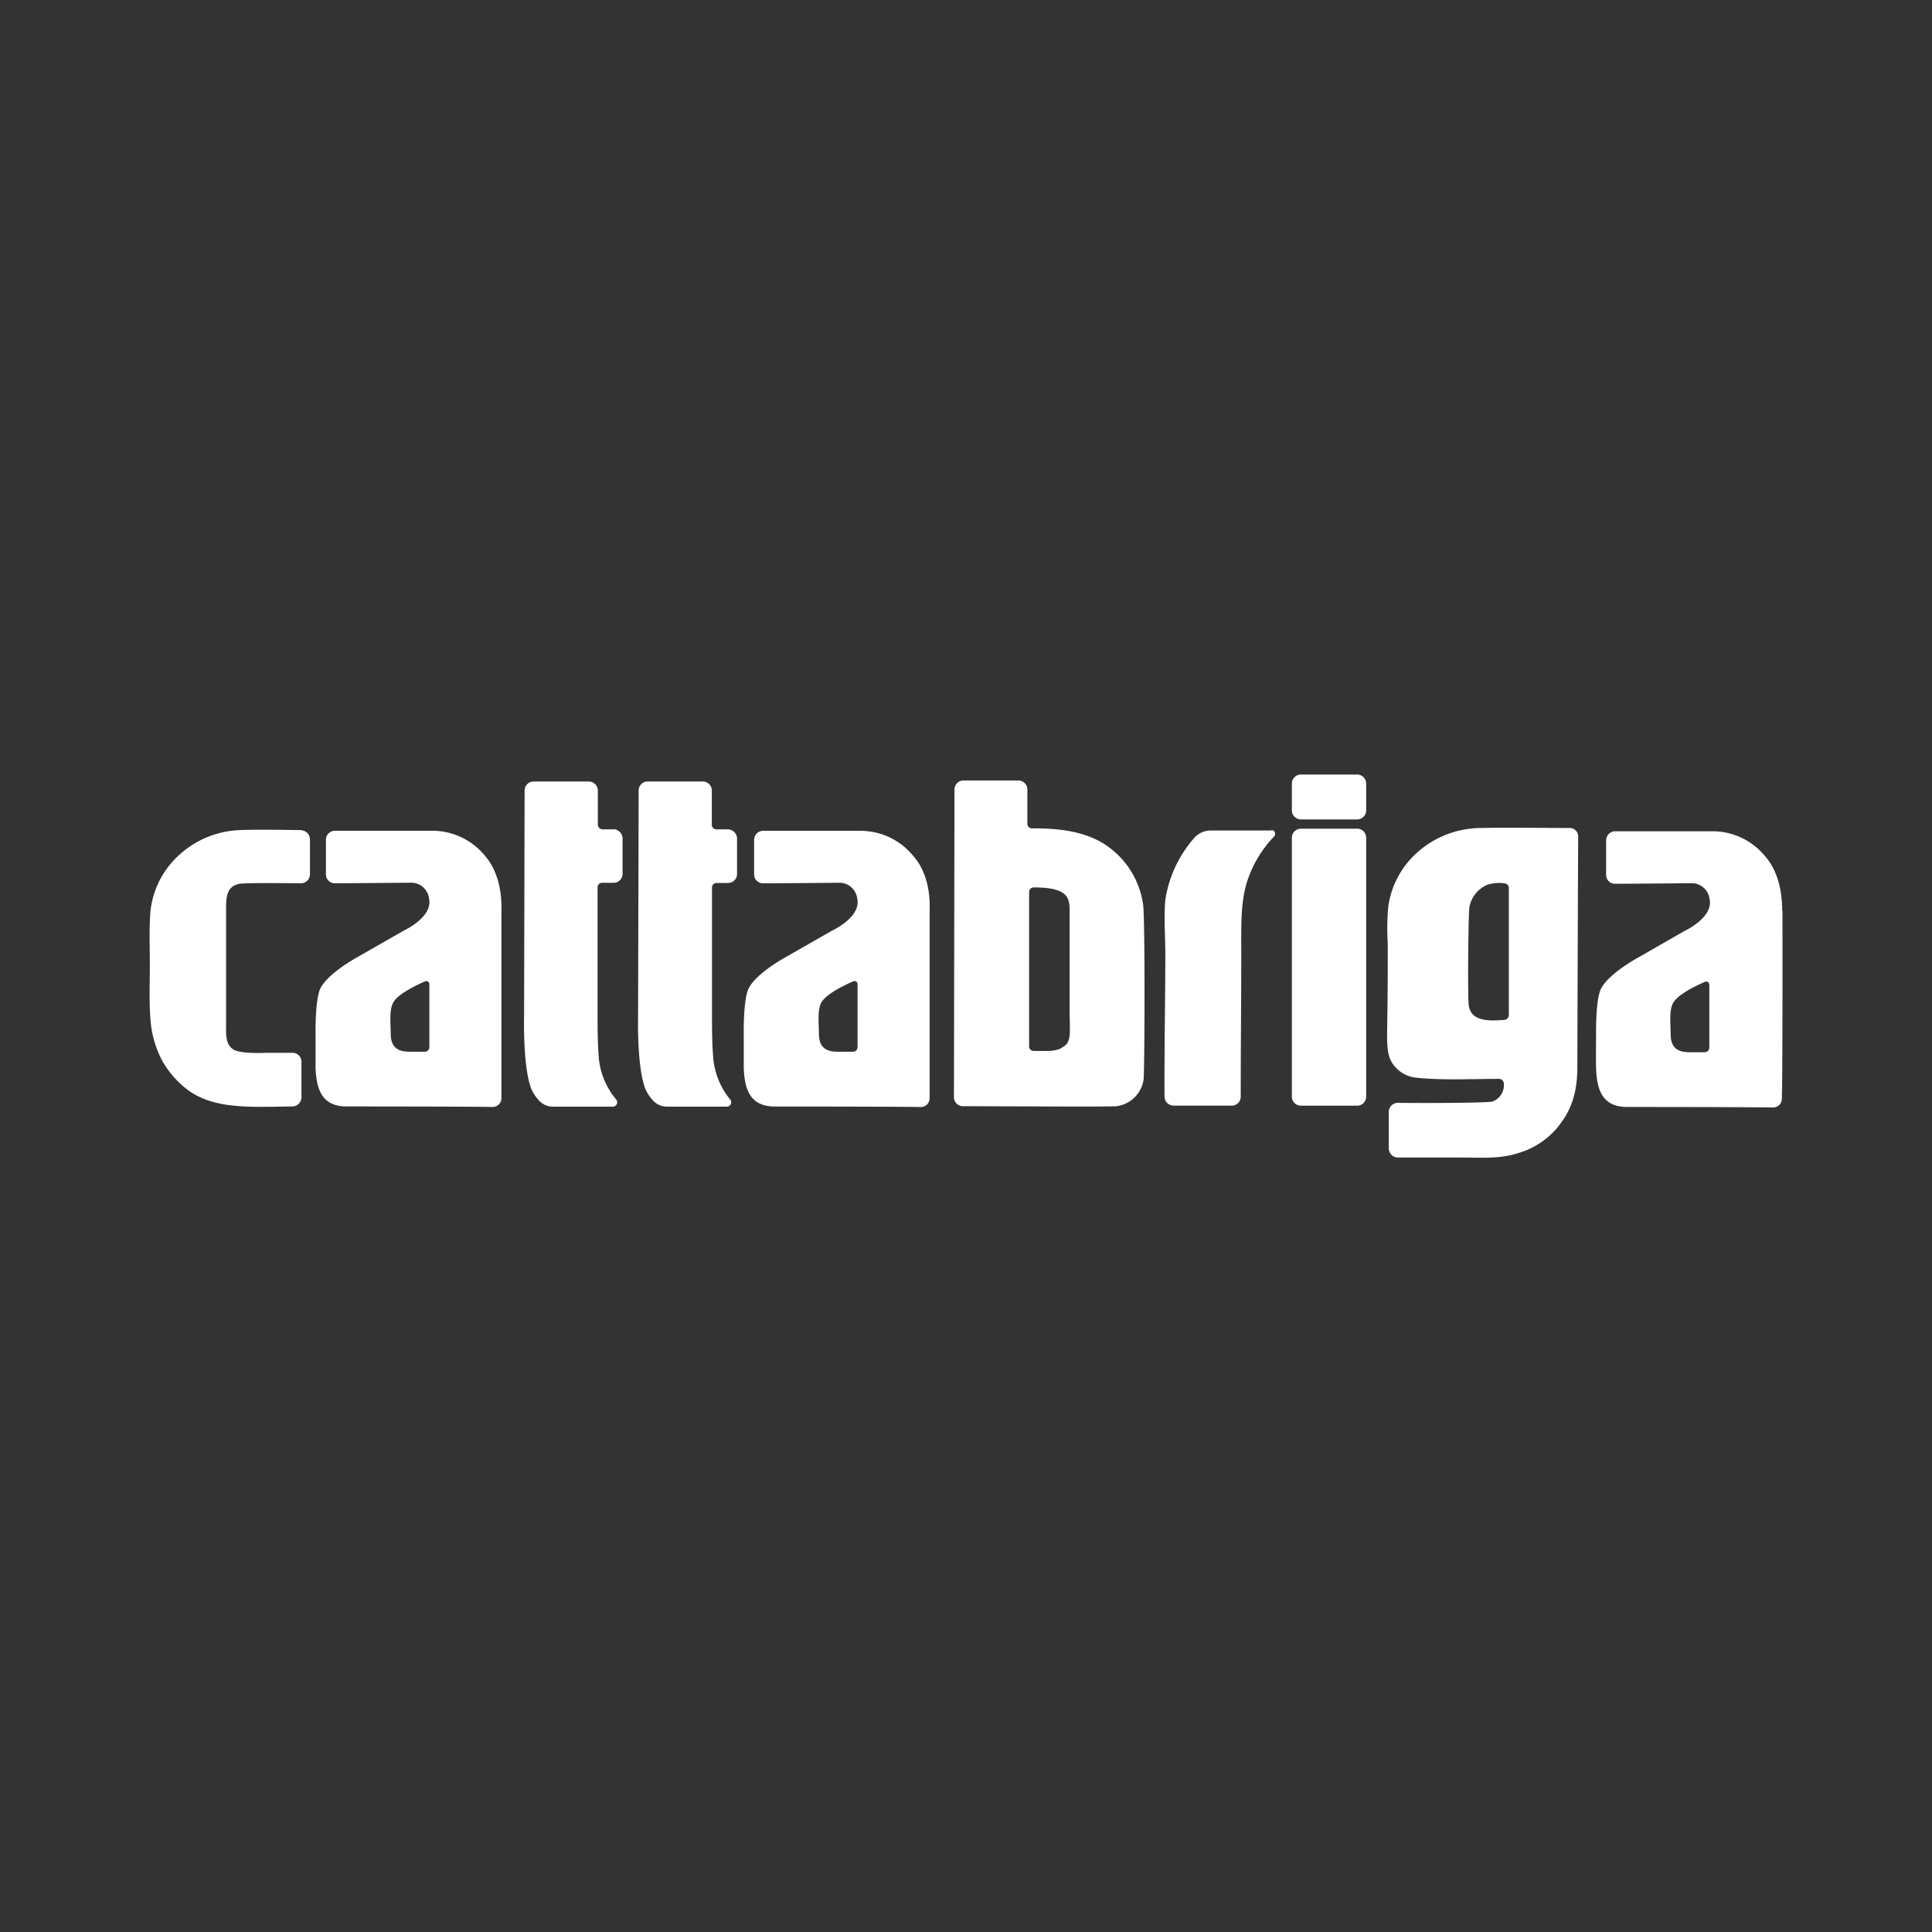 <svg id="Livello_1" data-name="Livello 1" xmlns="http://www.w3.org/2000/svg" viewBox="0 0 300 300"><rect x="0" y="0" width="300" height="300" fill="#333333" stroke="none"/><path d="M66.67,162.6a.7.7,0,0,1-.71.71H63.59c-2,0-2.92-.84-2.92-2.83,0-1.52-.29-3.8.47-4.94.84-1.31,3.63-2.62,4.9-3.17a.47.47,0,0,1,.63.42Zm8.5-29.88A10.55,10.55,0,0,0,67,129H52a1.4,1.4,0,0,0-1.39,1.39l0,5.37a1.37,1.37,0,0,0,1.35,1.39c3.29,0,10.48-.08,11.66-.08a2.79,2.79,0,0,1,3,2.45c.64,2.87-3.84,4.94-3.84,4.94l-7.31,4.18s-4.52,2.45-5.71,4.82c-.88,1.77-.76,7.35-.76,7.35s0,3.68,0,5c.13,3.08.81,6,4.82,6,1.18,0,17.75,0,22.69.08a1.36,1.36,0,0,0,1.35-1.35c0-5.7,0-27.29,0-29.15.09-3.43-.76-6.55-2.7-8.67m58,29.88a.71.71,0,0,1-.72.71h-2.37c-2,0-2.91-.84-2.91-2.83,0-1.52-.3-3.8.46-4.94.85-1.31,3.63-2.62,4.9-3.17a.48.48,0,0,1,.64.42Zm8.49-29.88a10.55,10.55,0,0,0-8.16-3.71h-15a1.4,1.4,0,0,0-1.39,1.39l0,5.37a1.37,1.37,0,0,0,1.35,1.39c3.3,0,10.48-.08,11.66-.08a2.79,2.79,0,0,1,3,2.45c.64,2.87-3.84,4.94-3.84,4.94l-7.31,4.18s-4.52,2.45-5.7,4.82c-.89,1.77-.77,7.35-.77,7.35s0,3.68,0,5c.13,3.08.81,6,4.82,6,1.18,0,17.75,0,22.69.08a1.36,1.36,0,0,0,1.35-1.35c0-5.7,0-27.29,0-29.15.13-3.43-.72-6.55-2.7-8.67m69.12-12.46H202a1.41,1.41,0,0,0-1.4,1.39v4.19a1.41,1.41,0,0,0,1.4,1.39h8.74a1.41,1.41,0,0,0,1.4-1.39v-4.19a1.41,1.41,0,0,0-1.4-1.39m0,8.41H202a1.41,1.41,0,0,0-1.4,1.39v40.23a1.41,1.41,0,0,0,1.4,1.39h8.74a1.41,1.41,0,0,0,1.4-1.39V130.06a1.41,1.41,0,0,0-1.4-1.39m54.68,34a.72.72,0,0,1-.72.72h-2.37c-2,0-2.91-.85-2.91-2.83,0-1.53-.3-3.81.46-4.95.85-1.31,3.63-2.62,4.9-3.17a.48.48,0,0,1,.64.43Zm11.32-21.25c0-3.38-.85-6.51-2.79-8.62a10.52,10.52,0,0,0-8.15-3.72h-15a1.41,1.41,0,0,0-1.4,1.39l0,5.37a1.37,1.37,0,0,0,1.35,1.39c3.3,0,10.48-.08,11.66-.08a2.81,2.81,0,0,1,3.05,2.45c.63,2.87-3.85,4.94-3.85,4.94l-7.31,4.19s-4.52,2.45-5.7,4.81c-.89,1.78-.76,7.35-.76,7.35s-.05,3.68,0,5c.12,3.08.8,6,4.81,6,1.19,0,17.75,0,22.69.08a1.36,1.36,0,0,0,1.35-1.35c.13-5.74.09-27.33.09-29.19m-79.31-12.47h-9.38a3.52,3.52,0,0,0-2.45.93,18.83,18.83,0,0,0-4.69,9.85c-.25,2.7,0,5.53,0,8.32,0,7.27-.17,14.75-.12,22.22a1.41,1.41,0,0,0,1.43,1.4c2.92,0,5.58,0,9,0a1.38,1.38,0,0,0,1.4-1.39c0-8.37.08-13.4.08-22.19,0-4.39-.12-8.19,1-11.49a18.16,18.16,0,0,1,4.1-6.72.59.59,0,0,0-.43-1m-150.71,0c-2.15,0-6.34-.12-9.25,0A14.74,14.74,0,0,0,28,132.6a13.72,13.72,0,0,0-4.64,8.91c-.22,2.75-.09,5.66-.09,8.33s-.13,5.78.09,8.36a16,16,0,0,0,1.9,6.64,15,15,0,0,0,4.05,4.52c4.14,2.91,9.59,2.53,16.1,2.45a1.43,1.43,0,0,0,1.4-1.44v-5.53a1.38,1.38,0,0,0-1.4-1.36h-4s-3.81.21-5.07-.46c-1.44-.8-1.23-2.58-1.23-4.4,0-4.9,0-11.28,0-16.73,0-2.15-.17-4.18,2-4.64.67-.17,6.76-.13,9.59-.09a1.41,1.41,0,0,0,1.43-1.39v-5.41a1.44,1.44,0,0,0-1.35-1.44m187.51,28.65a.78.78,0,0,1-.67.8c-2.28.17-5.11.3-5.54-2.15-.21-1.36-.08-14.24.09-15.38a4.69,4.69,0,0,1,2.83-3.47,6.27,6.27,0,0,1,2.66-.21.73.73,0,0,1,.63.76c0,6.38,0,12.34,0,19.65m9.47-29c-3.09,0-10.48-.08-13.61,0a15,15,0,0,0-9.84,3.59,13.88,13.88,0,0,0-4.73,8.5,38.07,38.07,0,0,0-.09,5.87c0,4.86,0,8.2-.08,12.08,0,1.95-.17,4.4.46,5.88a5,5,0,0,0,3.85,2.83c3.93.46,8.83.21,13,.21a.76.76,0,0,1,.8.72,2.72,2.72,0,0,1-1.73,2.78c-.84.26-11,.26-14.74.22a1.4,1.4,0,0,0-1.4,1.39v5.7a1.43,1.43,0,0,0,1.48,1.4h9.59c3.34,0,6.13.25,9-.68a12.51,12.51,0,0,0,6-3.84c1.52-1.86,3.21-4.35,3.21-9.47,0-1.18.09-29.28.13-35.83a1.31,1.31,0,0,0-1.35-1.35m-130.77.21h-1.65a.71.71,0,0,1-.76-.72v-5.32a1.4,1.4,0,0,0-1.39-1.39h-8.58a1.4,1.4,0,0,0-1.39,1.39l-.09,35.2s-.21,8.15,1.23,11.36a6.18,6.18,0,0,0,1,1.48,2.92,2.92,0,0,0,2.28,1.06h9.3a.68.68,0,0,0,.5-1.1,11.78,11.78,0,0,1-2.62-6.25c-.17-1.91-.21-4.1-.21-6.34,0-5.88,0-17.37,0-20.33a.69.69,0,0,1,.67-.71h1.78a1.4,1.4,0,0,0,1.44-1.4v-5.49a1.46,1.46,0,0,0-1.44-1.44m-17.7,0H93.59a.74.74,0,0,1-.76-.72v-5.32a1.41,1.41,0,0,0-1.4-1.39H82.86a1.41,1.41,0,0,0-1.4,1.39l-.08,35.2s-.21,8.15,1.22,11.36a6.18,6.18,0,0,0,1,1.48,2.94,2.94,0,0,0,2.29,1.06h9.29a.68.68,0,0,0,.51-1.1A11.71,11.71,0,0,1,93,164.46c-.17-1.91-.21-4.1-.21-6.34,0-5.88,0-17.37,0-20.33a.69.69,0,0,1,.67-.71h1.78a1.39,1.39,0,0,0,1.43-1.4v-5.49a1.48,1.48,0,0,0-1.43-1.44m69.5,34.06a5.48,5.48,0,0,1-2.15.38h-2.12a.7.7,0,0,1-.67-.72l0-24a.71.71,0,0,1,.76-.67c5.75,0,5.53,1.9,5.53,4.22v15.25c.05,3.72.3,4.69-1.39,5.5m7-31.56c-3-2-6.89-2.62-11.49-2.58a.72.72,0,0,1-.68-.76v-5.28a1.42,1.42,0,0,0-1.43-1.4h-8.5a1.41,1.41,0,0,0-1.39,1.4l-.08,47.78a1.39,1.39,0,0,0,1.43,1.4c5.24,0,22.86.12,23.83,0a4.88,4.88,0,0,0,4.18-4.1c.17-.89.26-25.27-.08-27.3a13.39,13.39,0,0,0-5.79-9.16" fill="#fff"/></svg>